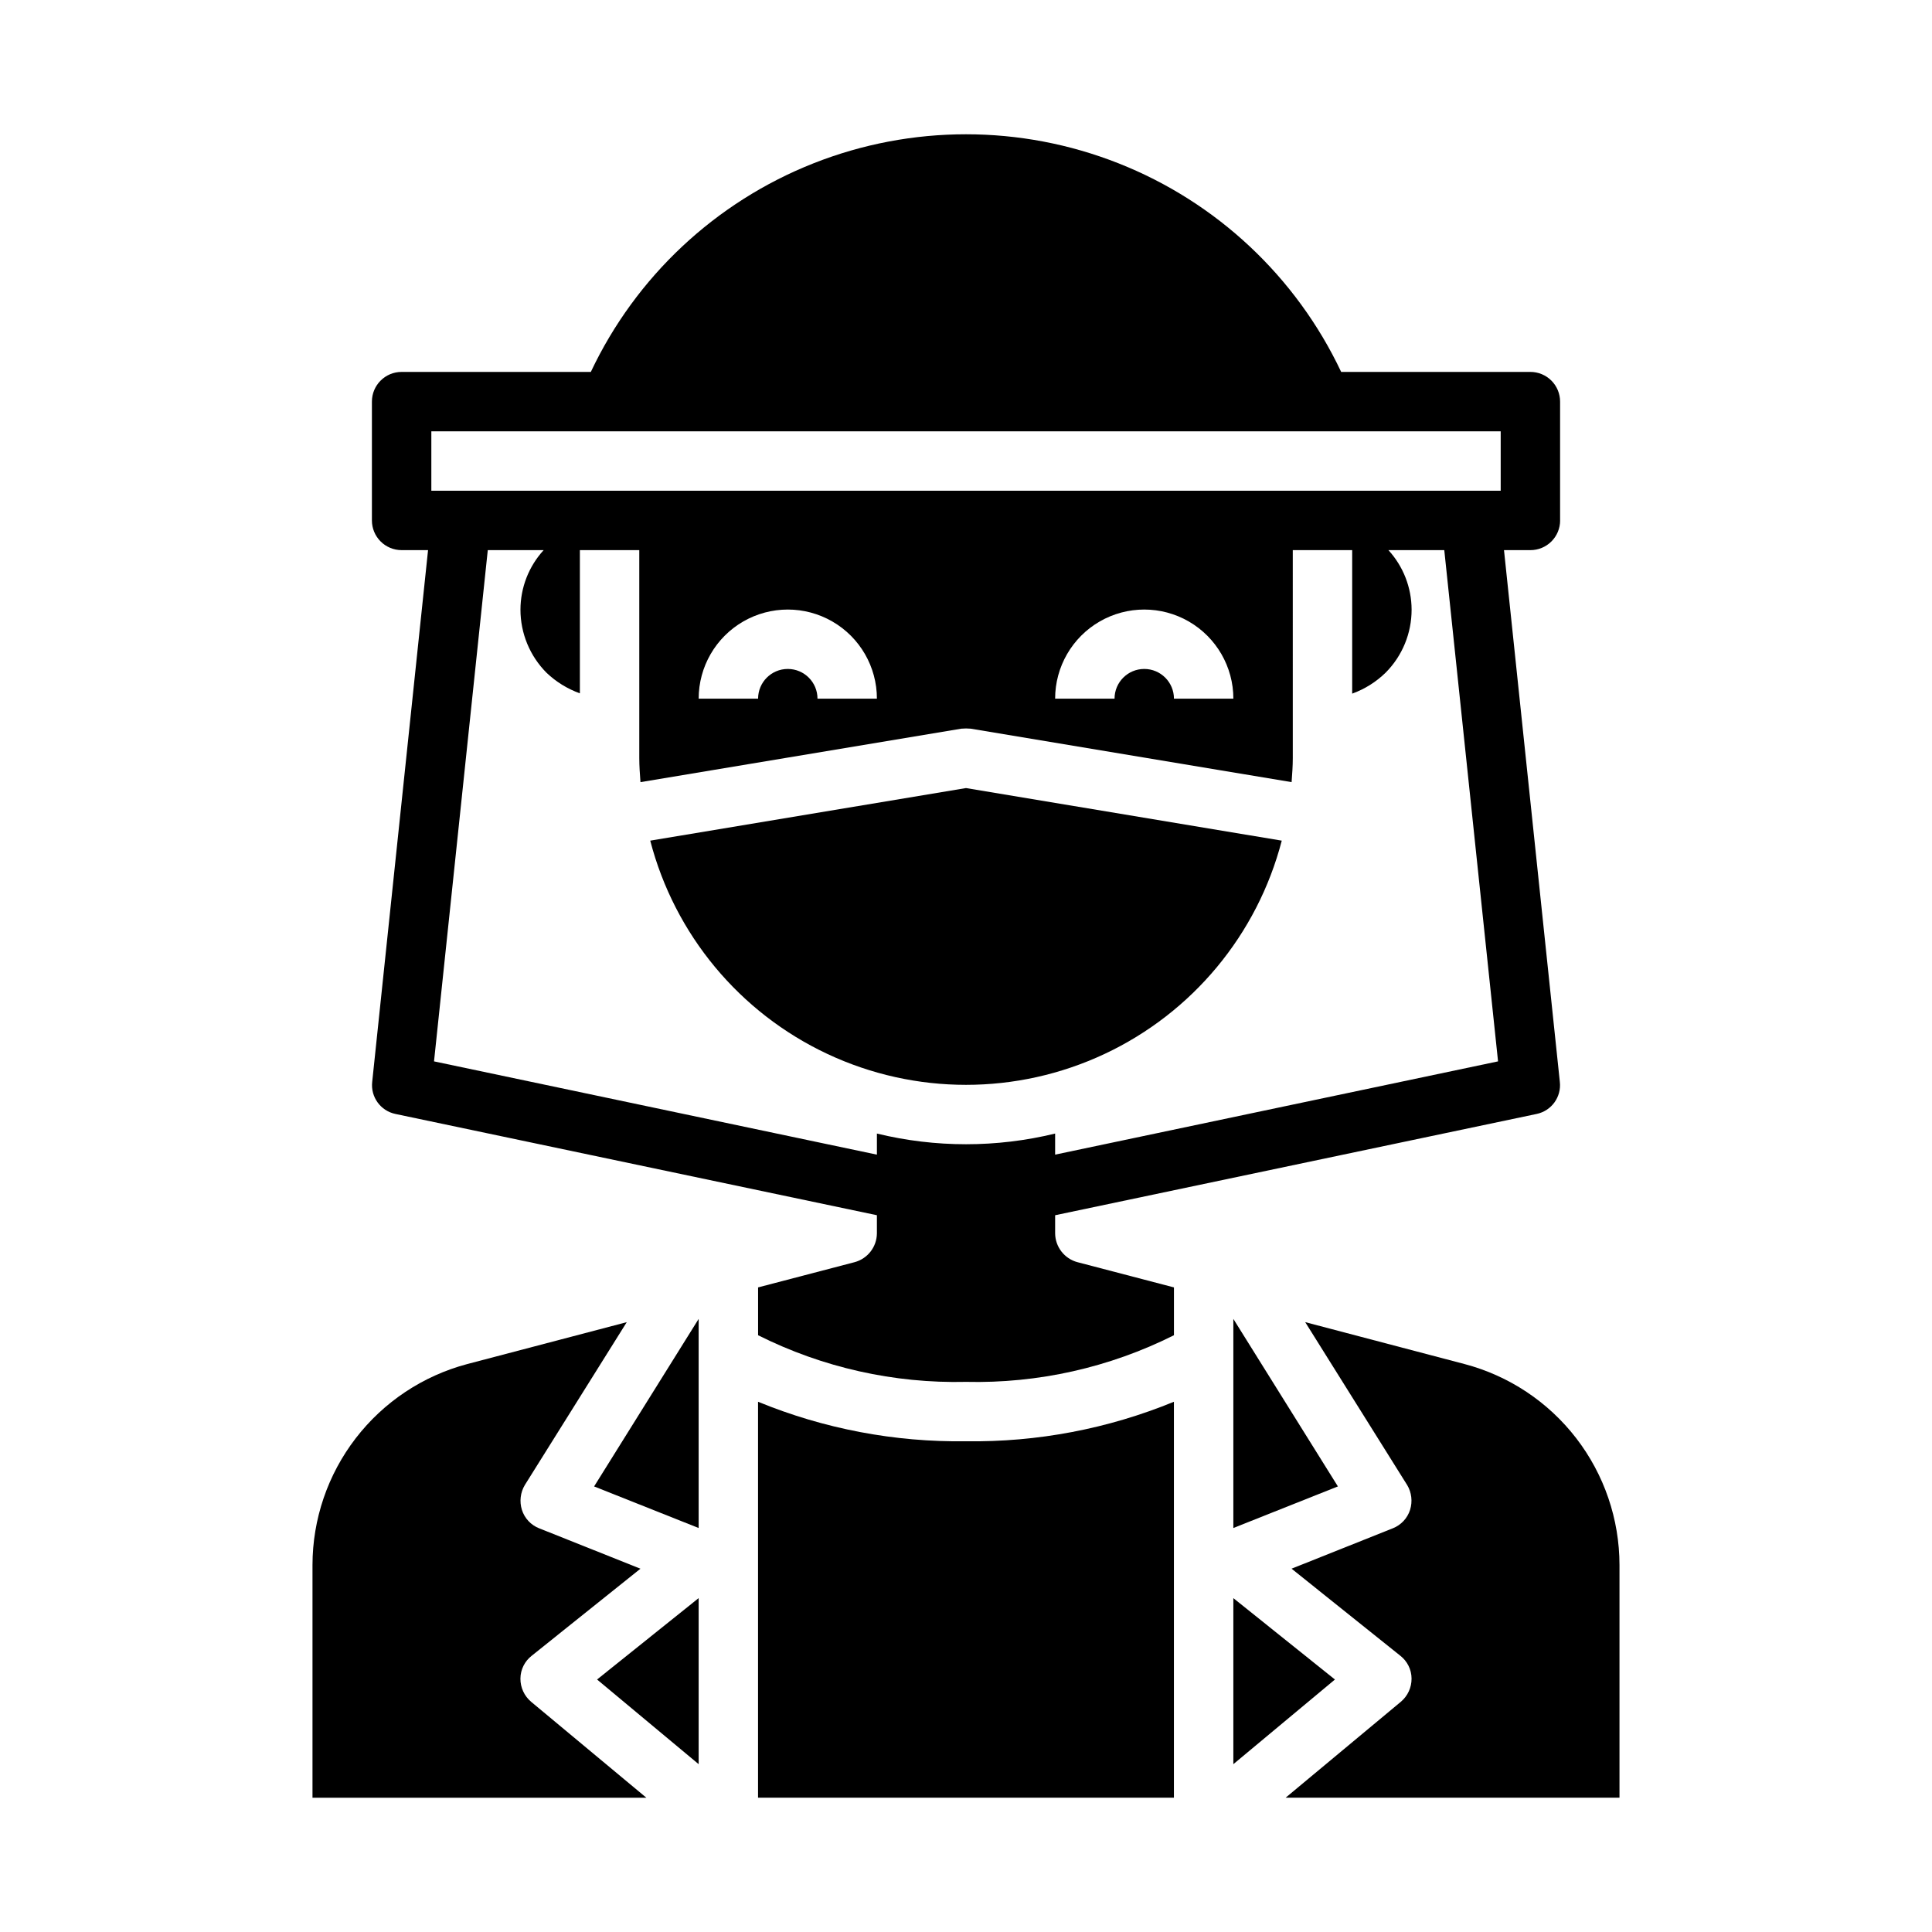 <?xml version="1.0" encoding="UTF-8"?>
<!-- Uploaded to: ICON Repo, www.iconrepo.com, Generator: ICON Repo Mixer Tools -->
<svg fill="#000000" width="800px" height="800px" version="1.1" viewBox="144 144 512 512" xmlns="http://www.w3.org/2000/svg">
 <g>
  <path d="m483.68 366.78-83.68-13.934-83.68 13.934c6.465 24.883 23.668 45.598 46.941 56.523 23.273 10.922 50.199 10.922 73.473 0 23.273-10.926 40.477-31.641 46.945-56.523z"/>
  <path d="m281.92 588.85c0.012-2.371 1.117-4.606 2.992-6.062l28.812-23.066-26.844-10.707v0.004c-2.18-0.859-3.856-2.648-4.566-4.879-0.695-2.219-0.41-4.625 0.785-6.613l27-43.141-42.27 11.102c-11.754 3.121-22.148 10.035-29.566 19.676-7.418 9.637-11.441 21.457-11.449 33.617v61.637h88.484l-30.543-25.426c-1.809-1.523-2.848-3.773-2.836-6.141z"/>
  <path d="m470.85 493.52v55.418l27.707-11.02z"/>
  <path d="m329.15 611.52v-44.004l-26.922 21.57z"/>
  <path d="m532.09 505.48-42.195-11.098 27 43.141 0.004-0.004c1.195 1.988 1.48 4.394 0.785 6.613-0.711 2.231-2.387 4.019-4.562 4.879l-26.844 10.707 28.812 23.066-0.004-0.004c1.875 1.457 2.981 3.691 2.992 6.062 0.016 2.367-1.023 4.617-2.832 6.141l-30.543 25.426h88.48v-61.637c-0.008-12.172-4.043-24-11.477-33.641-7.434-9.641-17.844-16.551-29.617-19.652z"/>
  <path d="m329.15 548.94v-55.418l-27.707 44.398z"/>
  <path d="m470.85 567.52v44.004l26.922-22.434z"/>
  <path d="m557.44 281.92v-31.488c0-2.086-0.828-4.09-2.305-5.566-1.477-1.477-3.477-2.305-5.566-2.305h-50.145c-11.934-25.25-33.027-45.012-59-55.277s-54.875-10.266-80.848 0c-25.973 10.266-47.066 30.027-59 55.277h-50.145c-4.348 0-7.871 3.523-7.871 7.871v31.488c0 2.09 0.828 4.09 2.305 5.566 1.477 1.477 3.481 2.305 5.566 2.305h7.008l-14.801 140.91c-0.457 3.996 2.207 7.68 6.141 8.504l127.61 26.84v4.805c-0.031 3.582-2.445 6.703-5.906 7.637l-25.582 6.688v12.676c17.082 8.562 36 12.805 55.105 12.359 19.102 0.445 38.02-3.797 55.102-12.359v-12.676l-25.586-6.691 0.004 0.004c-3.461-0.934-5.871-4.055-5.906-7.637v-4.801l127.61-26.844c3.938-0.824 6.598-4.508 6.141-8.504l-14.797-140.91h7.004c2.09 0 4.09-0.828 5.566-2.305 1.477-1.477 2.305-3.477 2.305-5.566zm-133.82 168.07v-5.59 0.004c-15.516 3.777-31.715 3.777-47.23 0v5.59l-117.37-24.719 14.246-135.48h14.801c-3.938 4.301-6.125 9.914-6.141 15.746-0.004 6.285 2.488 12.316 6.926 16.766 2.531 2.406 5.531 4.258 8.82 5.434v-37.945h15.742v55.105c0 2.125 0.156 4.25 0.316 6.375l85.02-14.168h-0.004c0.84-0.078 1.684-0.078 2.519 0l85.02 14.168c0.156-2.125 0.316-4.25 0.316-6.375l-0.004-55.105h15.742v38.023h0.004c3.332-1.203 6.367-3.109 8.895-5.59 4.402-4.438 6.863-10.438 6.848-16.688-0.016-5.832-2.203-11.445-6.141-15.746h14.801l14.25 135.48zm-94.465-120.84c0-8.434 4.504-16.23 11.809-20.449 7.309-4.219 16.309-4.219 23.617 0 7.309 4.219 11.809 12.016 11.809 20.449h-15.746c0-4.348-3.523-7.871-7.871-7.871s-7.871 3.523-7.871 7.871zm94.465 0c0-8.434 4.504-16.23 11.809-20.449 7.309-4.219 16.309-4.219 23.617 0 7.305 4.219 11.809 12.016 11.809 20.449h-15.746c0-4.348-3.523-7.871-7.871-7.871-4.348 0-7.871 3.523-7.871 7.871zm118.08-55.105-283.39 0.004v-15.746h283.39z"/>
  <path d="m344.89 515.48v104.93h110.21v-104.93c-17.473 7.176-36.215 10.738-55.102 10.469-18.887 0.27-37.633-3.293-55.105-10.469z"/>
 </g>
</svg>